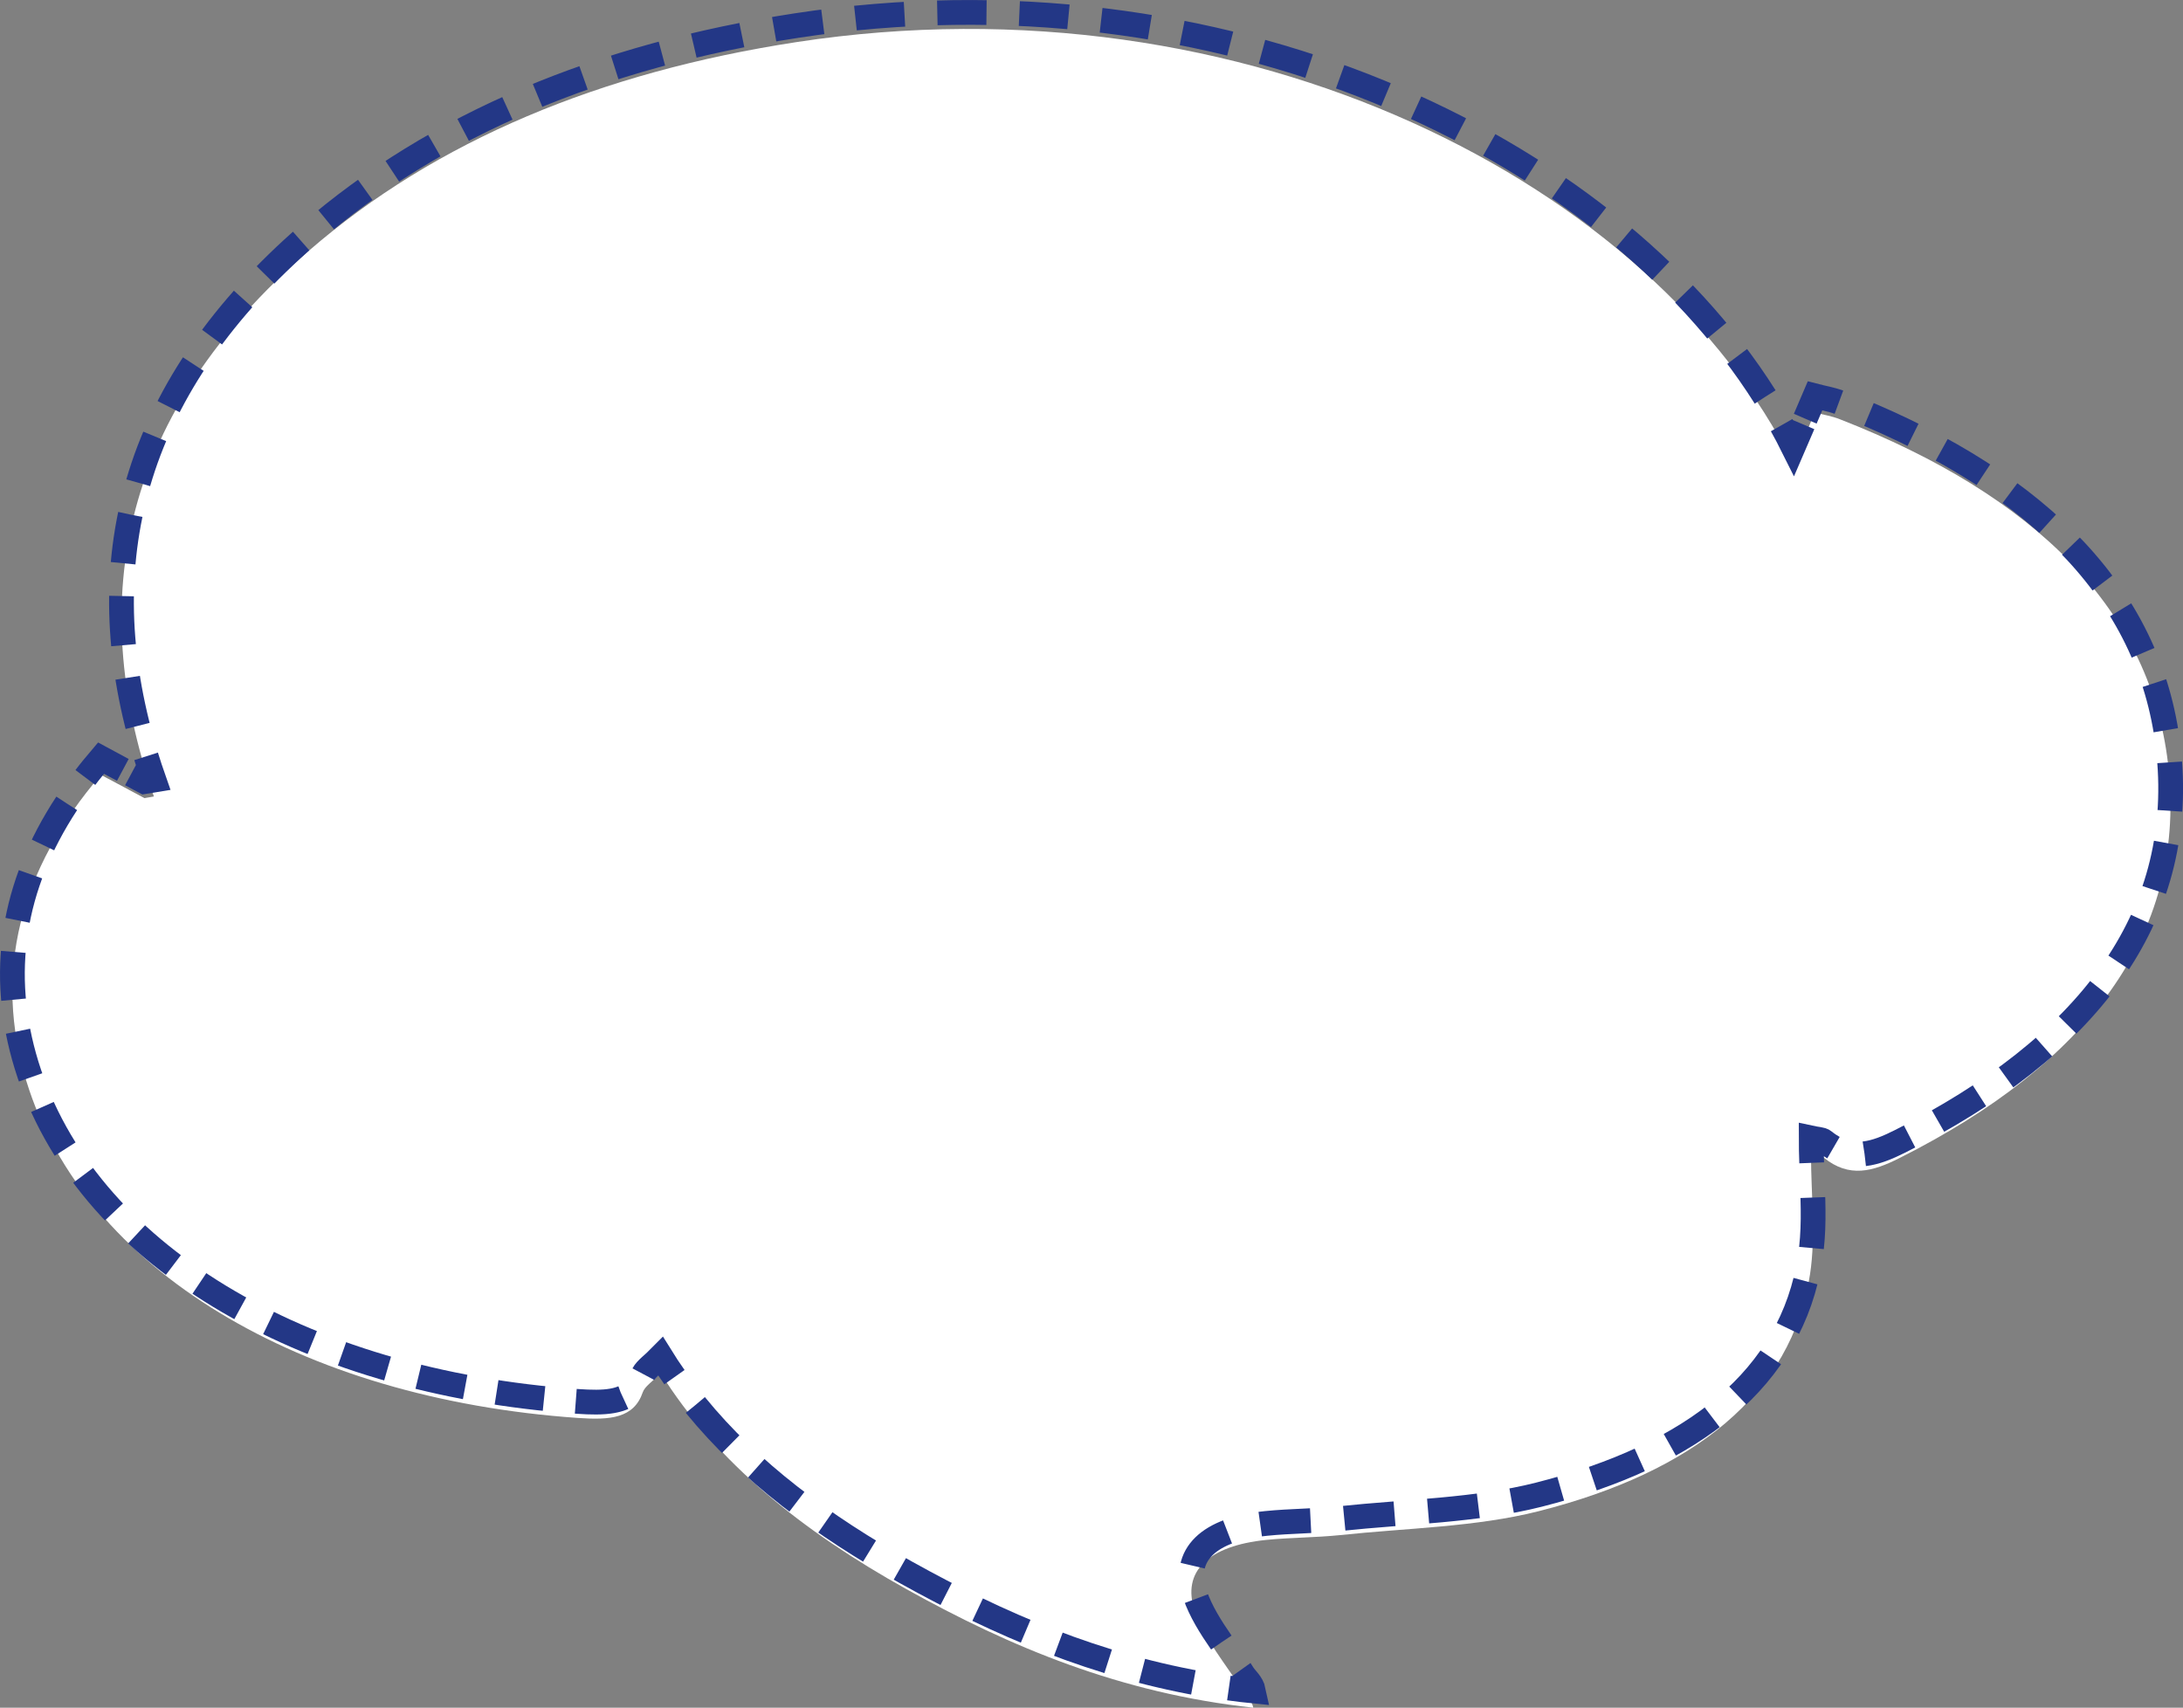 <?xml version="1.0" encoding="UTF-8"?><svg id="Layer_2" xmlns="http://www.w3.org/2000/svg" viewBox="0 0 132.22 103.43"><rect x="0" y="0" width="132.22" height="103.43" fill="#808080" stroke="none"/><defs><style>.cls-1{stroke-dasharray:0 0 3.19 2.13;}.cls-1,.cls-2,.cls-3,.cls-4,.cls-5,.cls-6{fill:none;stroke:#233786;stroke-miterlimit:10;stroke-width:1.5px;}.cls-7{fill:#fff;}.cls-2{stroke-dasharray:0 0 2.94 1.96;}.cls-3{stroke-dasharray:0 0 3.06 2.04;}.cls-5{stroke-dasharray:0 0 2.9 1.93;}.cls-6{stroke-dasharray:0 0 2.98 1.99;}</style></defs><g id="de"><path class="cls-7" d="m40.01,83.16c3.4,5.44,8.61,9.59,14.89,13.09,6.26,3.49,12.97,6.31,21.01,7.18-.1-.48-.46-.73-.65-1.04-1.01-1.59-2.32-3.13-2.89-4.8-.84-2.44.87-3.97,4.31-4.32,1.48-.15,2.99-.14,4.46-.29,4.04-.43,8.27-.49,12.05-1.45,9.36-2.37,15.33-7.07,16.44-14.35.36-2.37.06-4.79.06-7.25.32.07.64.07.78.19,1.53,1.24,2.96.84,4.58.02,11.38-5.72,17.28-13.5,16.31-23.47-.95-9.68-8.11-16.67-19.93-21.28-.48-.19-1.02-.28-1.51-.4-.48,1.14-.9,2.12-1.32,3.1C100.23,11.19,75.54-1.63,48.24,2.55c-11.86,1.82-21.83,5.95-29.56,12.66-11.24,9.75-13.57,20.91-9.36,33.03-.19.03-.38.07-.57.1-.85-.45-1.69-.91-2.64-1.41C1.17,52.69-.42,58.92,1.61,65.52c3.5,11.34,16.53,19.18,33.38,20.36,1.98.14,3.4.02,3.94-1.55.12-.36.6-.66,1.08-1.16Z"/><path class="cls-4" d="m38.97,83.23c.17-.32.6-.61,1.05-1.07.26.42.54.84.83,1.25"/><path class="cls-1" d="m42.12,85.1c3.29,4.04,7.69,7.31,12.78,10.15,5.59,3.11,11.53,5.7,18.47,6.84"/><path class="cls-4" d="m74.43,102.24c.49.07.99.13,1.49.18-.1-.48-.46-.73-.65-1.04-.05-.07-.09-.15-.14-.22"/><path class="cls-3" d="m73.97,99.48c-.65-.94-1.25-1.9-1.59-2.89-.84-2.44.87-3.97,4.31-4.32,1.48-.15,2.99-.14,4.46-.29,4.04-.43,8.27-.49,12.05-1.45,9.36-2.37,15.33-7.07,16.44-14.35.24-1.56.19-3.14.12-4.73"/><path class="cls-4" d="m109.73,70.43c-.02-.5-.03-1-.03-1.5.32.07.64.07.78.19.19.16.38.28.57.39"/><path class="cls-2" d="m112.93,69.88c.69-.08,1.39-.37,2.13-.74,11.38-5.72,17.28-13.5,16.31-23.47-.93-9.45-7.76-16.33-19.07-20.94"/><path class="cls-4" d="m111.38,24.36c-.46-.17-.99-.26-1.45-.38-.21.49-.4.94-.59,1.38"/><path class="cls-4" d="m109.2,25.7c-.2.47-.39.92-.59,1.38-.22-.44-.45-.89-.7-1.33"/><path class="cls-6" d="m106.91,24.04C97.21,8.69,73.88-2.38,48.24,1.55c-11.86,1.82-21.83,5.95-29.56,12.66-10.49,9.11-13.23,19.44-10.11,30.64"/><path class="cls-4" d="m8.85,45.81c.15.47.3.95.47,1.43-.19.03-.38.07-.57.1-.27-.14-.54-.29-.82-.44"/><path class="cls-4" d="m7.44,46.63c-.43-.23-.86-.46-1.32-.71-.33.39-.65.77-.95,1.17"/><path class="cls-5" d="m4.04,48.66C.76,53.65-.1,58.95,1.61,64.52c3.5,11.34,16.53,19.18,33.38,20.36,1.6.11,2.83.06,3.53-.8"/></g></svg>